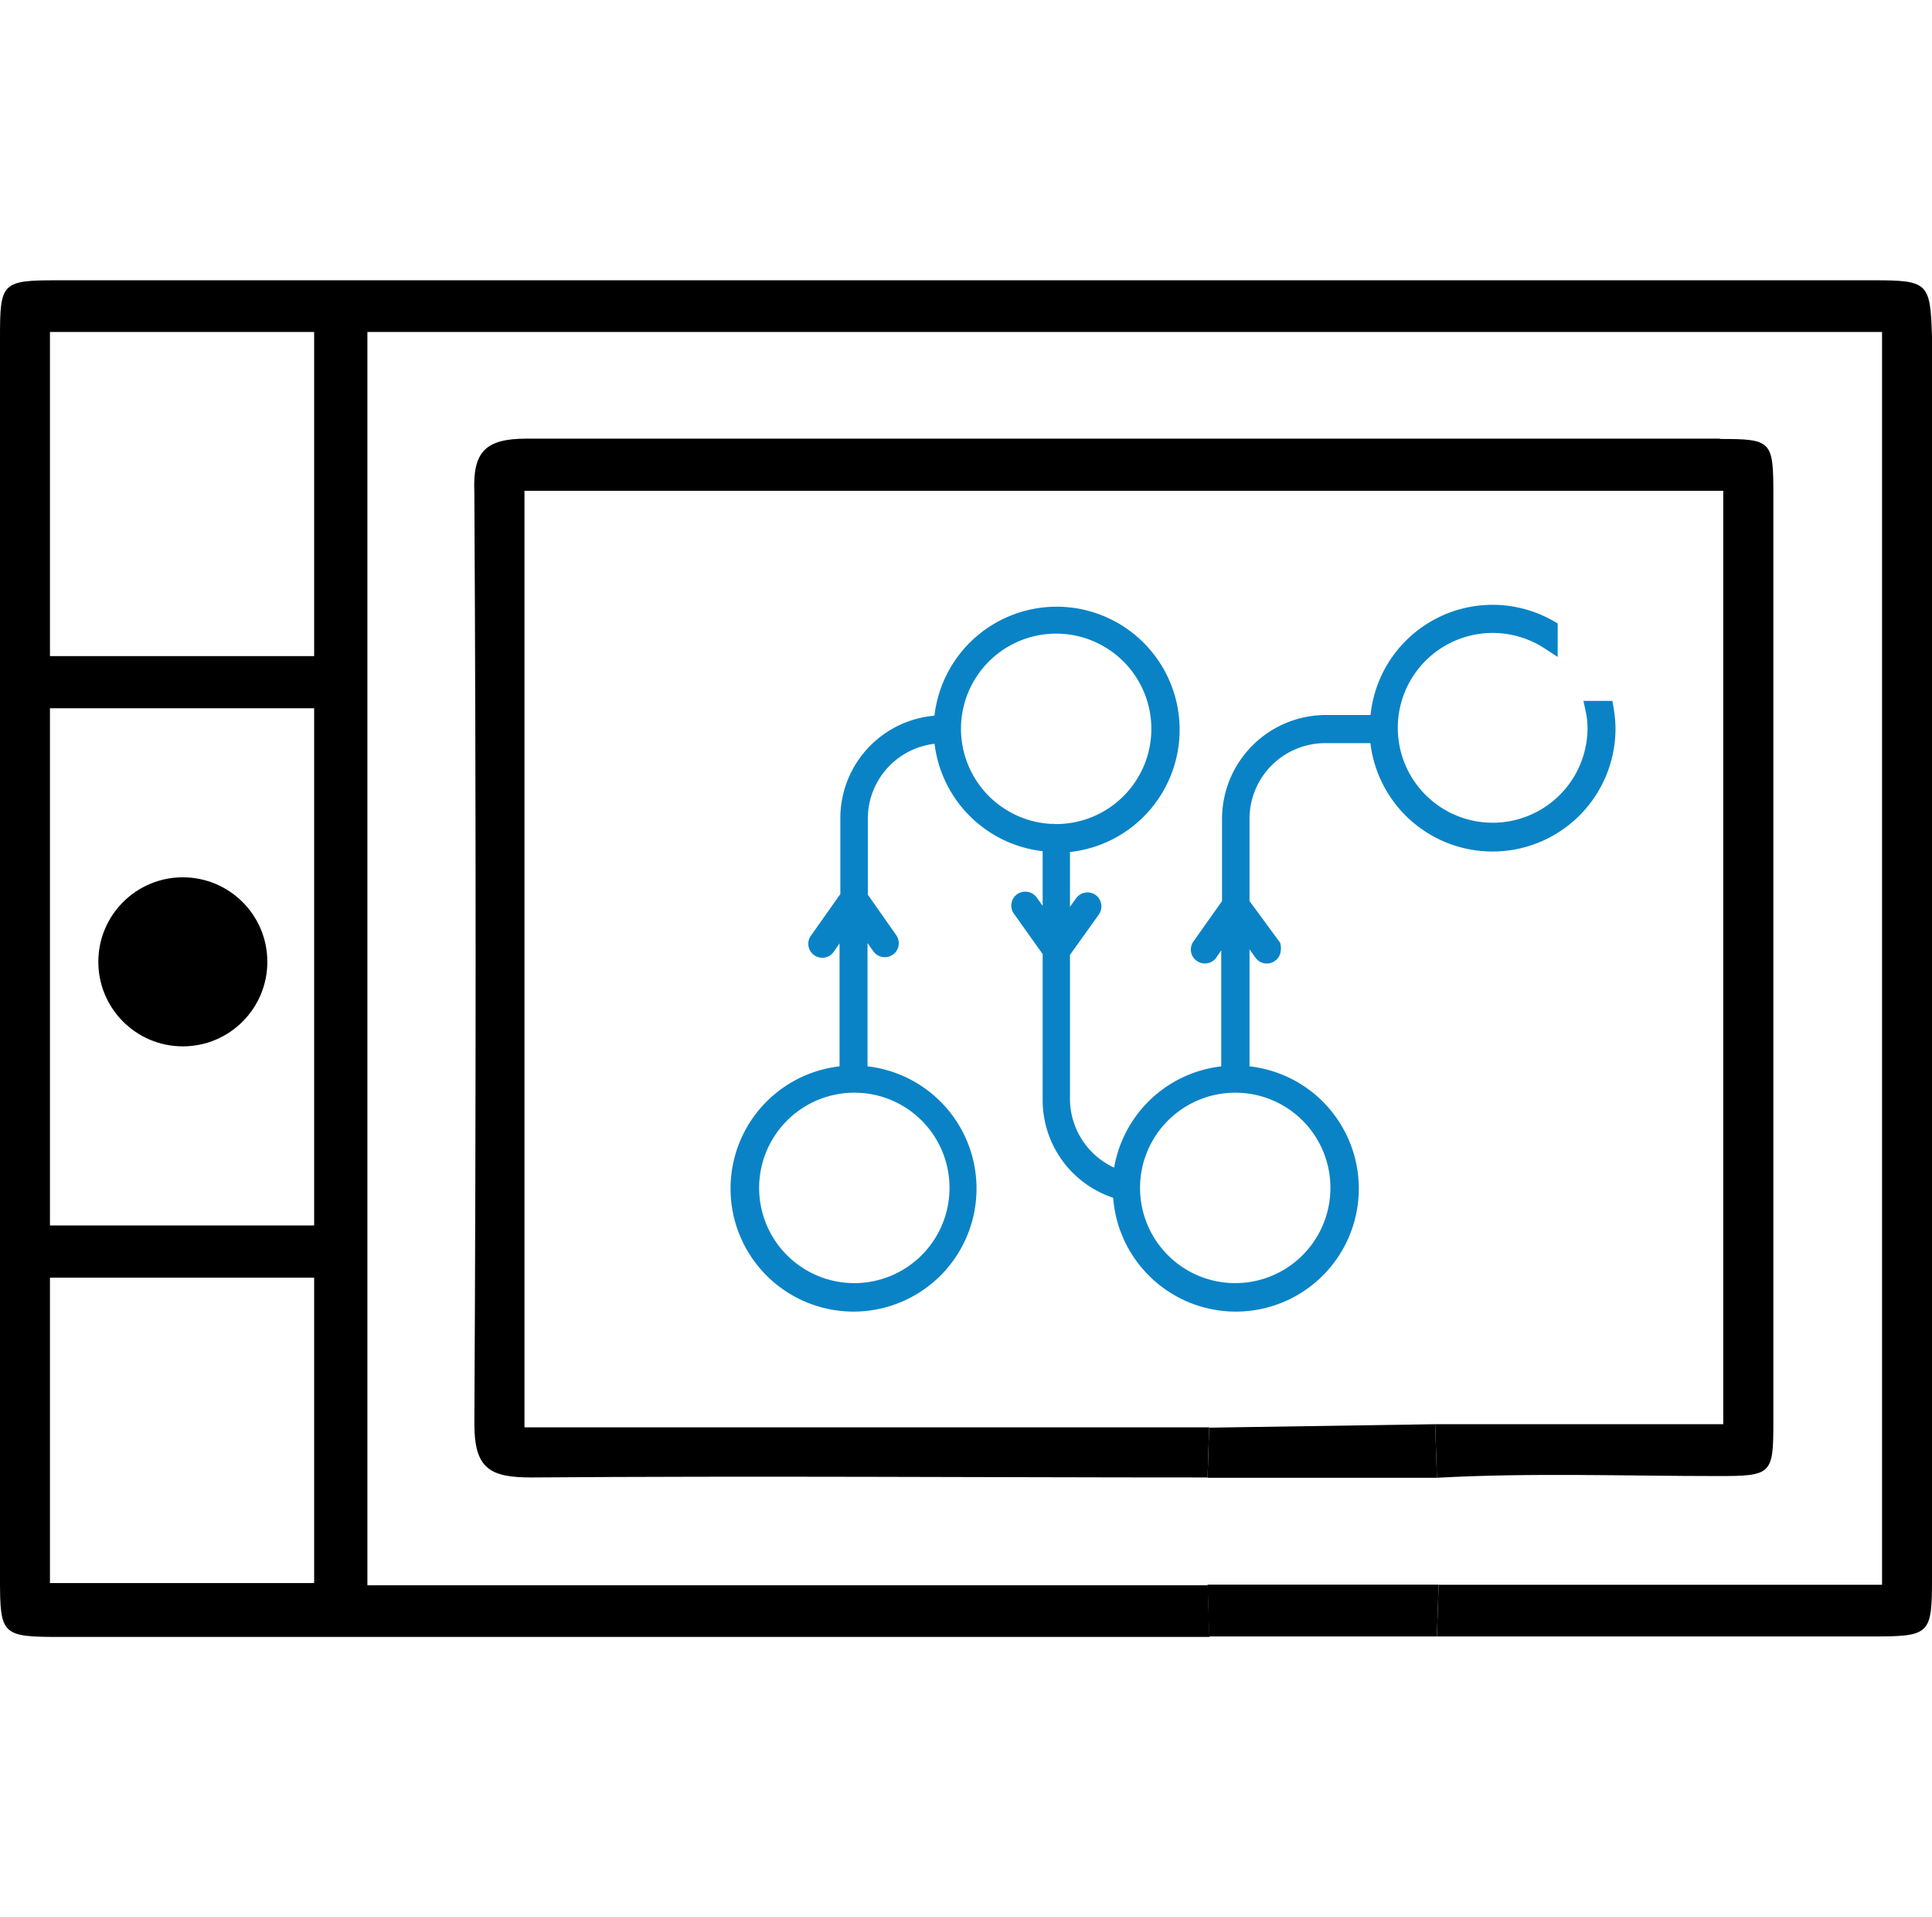 <svg id="Layer_1" data-name="Layer 1" xmlns="http://www.w3.org/2000/svg" viewBox="0 0 123 122"><defs><style>.cls-1,.cls-2{fill:none;}.cls-1{stroke:#0a83c6;stroke-miterlimit:10;stroke-width:1.1px;}</style></defs><path class="cls-1" d="M87.73,46.06H84.35a6.07,6.07,0,0,0-6,6.06v5.41l-1.92,2.71a.33.33,0,0,0,.08.47.34.34,0,0,0,.47-.07L78.3,58.7v9.68a7.28,7.28,0,0,0-6.91,6.7A5.38,5.38,0,0,1,67.57,70v-9.4l1.94-2.71a.39.39,0,0,0,.06-.2.35.35,0,0,0-.14-.28.35.35,0,0,0-.47.08l-1.39,1.93v-5.7A7.28,7.28,0,1,0,60,46.08a6,6,0,0,0-5.95,6v5L52.1,59.84a.34.34,0,1,0,.55.39L54,58.3V68.38a7.28,7.28,0,1,0,.68,0V58.3l1.37,1.93a.34.34,0,0,0,.48.08.32.32,0,0,0,.14-.28.35.35,0,0,0-.06-.19L54.7,57.12v-5A5.35,5.35,0,0,1,60,46.76a7.28,7.28,0,0,0,6.93,6.91v5.7l-1.38-1.93a.35.35,0,0,0-.47-.08.34.34,0,0,0-.08.48l1.93,2.71V70a6,6,0,0,0,4.47,5.82A7.28,7.28,0,1,0,79,68.38V58.7l1.38,1.94a.33.33,0,0,0,.47.07.31.31,0,0,0,.14-.27.46.46,0,0,0,0-.2L79,57.53V52.12a5.37,5.37,0,0,1,5.37-5.37h3.38a7.28,7.28,0,0,0,14.55-.4,7.74,7.74,0,0,0-.11-1.19h-.7a5.86,5.86,0,0,1,.13,1.19,6.59,6.59,0,1,1-3-5.55V40a7.26,7.26,0,0,0-10.85,6ZM61,75.65A6.61,6.61,0,1,1,54.36,69,6.6,6.6,0,0,1,61,75.65ZM60.63,46.4A6.61,6.61,0,1,1,67.24,53,6.62,6.62,0,0,1,60.63,46.4ZM85.25,75.65A6.61,6.61,0,1,1,78.64,69,6.6,6.6,0,0,1,85.25,75.65Zm2.48-29.59H84.35a6.07,6.07,0,0,0-6,6.06v5.41l-1.92,2.71a.33.33,0,0,0,.08.47.34.34,0,0,0,.47-.07L78.3,58.7v9.68a7.28,7.28,0,0,0-6.91,6.7A5.38,5.38,0,0,1,67.57,70v-9.4l1.94-2.71a.39.39,0,0,0,.06-.2.35.35,0,0,0-.14-.28.35.35,0,0,0-.47.08l-1.39,1.93v-5.7A7.28,7.28,0,1,0,60,46.08a6,6,0,0,0-5.95,6v5L52.1,59.84a.34.34,0,1,0,.55.39L54,58.3V68.38a7.28,7.28,0,1,0,.68,0V58.3l1.37,1.93a.34.34,0,0,0,.48.08.32.32,0,0,0,.14-.28.35.35,0,0,0-.06-.19L54.7,57.12v-5A5.35,5.35,0,0,1,60,46.76a7.28,7.28,0,0,0,6.93,6.91v5.7l-1.38-1.93a.35.35,0,0,0-.47-.08.34.34,0,0,0-.08.48l1.93,2.71V70a6,6,0,0,0,4.47,5.82A7.28,7.28,0,1,0,79,68.38V58.7l1.38,1.94a.33.33,0,0,0,.47.07.31.31,0,0,0,.14-.27.46.46,0,0,0,0-.2L79,57.53V52.12a5.37,5.37,0,0,1,5.37-5.37h3.38a7.28,7.28,0,0,0,14.55-.4,7.74,7.74,0,0,0-.11-1.19h-.7a5.86,5.86,0,0,1,.13,1.19,6.59,6.59,0,1,1-3-5.55V40a7.26,7.26,0,0,0-10.85,6ZM61,75.65A6.61,6.61,0,1,1,54.36,69,6.6,6.6,0,0,1,61,75.65ZM60.63,46.4A6.61,6.61,0,1,1,67.24,53,6.62,6.62,0,0,1,60.63,46.4ZM85.25,75.65A6.61,6.61,0,1,1,78.64,69,6.6,6.6,0,0,1,85.25,75.65Zm2.48-29.59H84.35a6.07,6.07,0,0,0-6,6.06v5.41l-1.92,2.71a.33.33,0,0,0,.08.47.34.34,0,0,0,.47-.07L78.3,58.7v9.68a7.28,7.28,0,0,0-6.91,6.7A5.38,5.38,0,0,1,67.57,70v-9.4l1.94-2.71a.39.39,0,0,0,.06-.2.35.35,0,0,0-.14-.28.35.35,0,0,0-.47.08l-1.39,1.93v-5.7A7.28,7.28,0,1,0,60,46.08a6,6,0,0,0-5.95,6v5L52.1,59.84a.34.34,0,1,0,.55.39L54,58.3V68.38a7.28,7.28,0,1,0,.68,0V58.3l1.37,1.93a.34.34,0,0,0,.48.08.32.32,0,0,0,.14-.28.35.35,0,0,0-.06-.19L54.7,57.12v-5A5.35,5.35,0,0,1,60,46.76a7.28,7.28,0,0,0,6.93,6.91v5.7l-1.38-1.93a.35.35,0,0,0-.47-.08.34.34,0,0,0-.08.48l1.93,2.71V70a6,6,0,0,0,4.47,5.82A7.28,7.28,0,1,0,79,68.38V58.7l1.38,1.94a.33.33,0,0,0,.47.07.31.31,0,0,0,.14-.27.46.46,0,0,0,0-.2L79,57.53V52.12a5.37,5.37,0,0,1,5.37-5.37h3.38a7.28,7.28,0,0,0,14.55-.4,7.74,7.74,0,0,0-.11-1.19h-.7a5.86,5.86,0,0,1,.13,1.19,6.59,6.59,0,1,1-3-5.55V40a7.26,7.26,0,0,0-10.85,6ZM61,75.65A6.61,6.61,0,1,1,54.36,69,6.6,6.6,0,0,1,61,75.65ZM60.63,46.4A6.61,6.61,0,1,1,67.24,53,6.62,6.62,0,0,1,60.63,46.4ZM85.25,75.65A6.61,6.61,0,1,1,78.64,69,6.6,6.6,0,0,1,85.25,75.65Zm2.48-29.59H84.35a6.07,6.07,0,0,0-6,6.06v5.41l-1.92,2.71a.33.33,0,0,0,.08.47.34.34,0,0,0,.47-.07L78.3,58.7v9.68a7.28,7.28,0,0,0-6.91,6.7A5.38,5.38,0,0,1,67.57,70v-9.4l1.94-2.71a.39.39,0,0,0,.06-.2.35.35,0,0,0-.14-.28.35.35,0,0,0-.47.08l-1.39,1.93v-5.7A7.28,7.28,0,1,0,60,46.08a6,6,0,0,0-5.95,6v5L52.1,59.84a.34.34,0,1,0,.55.39L54,58.3V68.38a7.28,7.28,0,1,0,.68,0V58.3l1.37,1.93a.34.34,0,0,0,.48.08.32.32,0,0,0,.14-.28.35.35,0,0,0-.06-.19L54.7,57.12v-5A5.35,5.35,0,0,1,60,46.76a7.28,7.28,0,0,0,6.93,6.91v5.7l-1.38-1.93a.35.35,0,0,0-.47-.08.34.34,0,0,0-.08.48l1.93,2.71V70a6,6,0,0,0,4.47,5.82A7.28,7.28,0,1,0,79,68.38V58.7l1.38,1.94a.33.33,0,0,0,.47.07.31.31,0,0,0,.14-.27.46.46,0,0,0,0-.2L79,57.53V52.12a5.37,5.37,0,0,1,5.37-5.37h3.38a7.28,7.28,0,0,0,14.55-.4,7.74,7.74,0,0,0-.11-1.19h-.7a5.86,5.86,0,0,1,.13,1.19,6.59,6.59,0,1,1-3-5.55V40a7.26,7.26,0,0,0-10.85,6ZM61,75.65A6.61,6.61,0,1,1,54.36,69,6.6,6.6,0,0,1,61,75.65ZM60.63,46.4A6.61,6.61,0,1,1,67.24,53,6.62,6.62,0,0,1,60.63,46.4ZM85.25,75.65A6.61,6.61,0,1,1,78.64,69,6.6,6.6,0,0,1,85.25,75.65Zm2.48-29.59H84.35a6.07,6.07,0,0,0-6,6.06v5.41l-1.92,2.71a.33.33,0,0,0,.08.47.34.34,0,0,0,.47-.07L78.3,58.7v9.68a7.28,7.28,0,0,0-6.91,6.7A5.38,5.38,0,0,1,67.57,70v-9.4l1.94-2.71a.39.39,0,0,0,.06-.2.35.35,0,0,0-.14-.28.35.35,0,0,0-.47.08l-1.39,1.93v-5.7A7.28,7.28,0,1,0,60,46.08a6,6,0,0,0-5.95,6v5L52.1,59.84a.34.34,0,1,0,.55.39L54,58.3V68.38a7.28,7.28,0,1,0,.68,0V58.3l1.37,1.93a.34.34,0,0,0,.48.08.32.32,0,0,0,.14-.28.35.35,0,0,0-.06-.19L54.7,57.12v-5A5.35,5.35,0,0,1,60,46.76a7.28,7.28,0,0,0,6.93,6.91v5.7l-1.38-1.93a.35.35,0,0,0-.47-.08.34.34,0,0,0-.08.48l1.93,2.71V70a6,6,0,0,0,4.47,5.82A7.28,7.28,0,1,0,79,68.38V58.7l1.38,1.94a.33.33,0,0,0,.47.07.31.31,0,0,0,.14-.27.46.46,0,0,0,0-.2L79,57.53V52.12a5.37,5.37,0,0,1,5.37-5.37h3.38a7.28,7.28,0,0,0,14.55-.4,7.74,7.74,0,0,0-.11-1.19h-.7a5.86,5.86,0,0,1,.13,1.19,6.59,6.59,0,1,1-3-5.55V40a7.26,7.26,0,0,0-10.85,6ZM61,75.65A6.61,6.61,0,1,1,54.36,69,6.6,6.6,0,0,1,61,75.65ZM60.63,46.4A6.61,6.61,0,1,1,67.24,53,6.62,6.62,0,0,1,60.63,46.4ZM85.25,75.65A6.61,6.61,0,1,1,78.64,69,6.6,6.6,0,0,1,85.25,75.65Zm2.48-29.59H84.35a6.07,6.07,0,0,0-6,6.06v5.41l-1.92,2.71a.33.33,0,0,0,.08.47.34.34,0,0,0,.47-.07L78.3,58.7v9.68a7.28,7.28,0,0,0-6.91,6.7A5.38,5.38,0,0,1,67.57,70v-9.4l1.94-2.71a.39.39,0,0,0,.06-.2.35.35,0,0,0-.14-.28.35.35,0,0,0-.47.08l-1.39,1.93v-5.7A7.28,7.28,0,1,0,60,46.08a6,6,0,0,0-5.95,6v5L52.1,59.84a.34.34,0,1,0,.55.39L54,58.3V68.38a7.28,7.28,0,1,0,.68,0V58.3l1.37,1.93a.34.34,0,0,0,.48.08.32.32,0,0,0,.14-.28.35.35,0,0,0-.06-.19L54.7,57.12v-5A5.35,5.35,0,0,1,60,46.76a7.28,7.28,0,0,0,6.93,6.91v5.7l-1.38-1.93a.35.35,0,0,0-.47-.08.34.34,0,0,0-.08.48l1.93,2.71V70a6,6,0,0,0,4.47,5.82A7.28,7.28,0,1,0,79,68.38V58.7l1.38,1.94a.33.33,0,0,0,.47.07.31.31,0,0,0,.14-.27.46.46,0,0,0,0-.2L79,57.53V52.12a5.37,5.37,0,0,1,5.37-5.37h3.38a7.28,7.28,0,0,0,14.55-.4,7.74,7.74,0,0,0-.11-1.19h-.7a5.86,5.86,0,0,1,.13,1.19,6.59,6.59,0,1,1-3-5.55V40a7.26,7.26,0,0,0-10.85,6ZM61,75.65A6.61,6.61,0,1,1,54.36,69,6.6,6.6,0,0,1,61,75.65ZM60.63,46.4A6.61,6.61,0,1,1,67.24,53,6.62,6.62,0,0,1,60.63,46.4ZM85.25,75.65A6.61,6.61,0,1,1,78.64,69,6.6,6.6,0,0,1,85.25,75.65Zm2.48-29.59H84.35a6.07,6.07,0,0,0-6,6.06v5.41l-1.92,2.71a.33.33,0,0,0,.08.47.34.34,0,0,0,.47-.07L78.3,58.7v9.68a7.28,7.28,0,0,0-6.91,6.7A5.38,5.38,0,0,1,67.57,70v-9.4l1.94-2.71a.39.39,0,0,0,.06-.2.35.35,0,0,0-.14-.28.35.35,0,0,0-.47.08l-1.39,1.93v-5.7A7.28,7.28,0,1,0,60,46.08a6,6,0,0,0-5.95,6v5L52.1,59.84a.34.34,0,1,0,.55.39L54,58.3V68.38a7.28,7.28,0,1,0,.68,0V58.3l1.37,1.93a.34.34,0,0,0,.48.08.32.32,0,0,0,.14-.28.35.35,0,0,0-.06-.19L54.7,57.12v-5A5.35,5.35,0,0,1,60,46.76a7.28,7.28,0,0,0,6.93,6.91v5.7l-1.38-1.93a.35.35,0,0,0-.47-.08.34.34,0,0,0-.08.48l1.93,2.71V70a6,6,0,0,0,4.47,5.82A7.28,7.28,0,1,0,79,68.38V58.7l1.38,1.94a.33.33,0,0,0,.47.07.31.31,0,0,0,.14-.27.46.46,0,0,0,0-.2L79,57.53V52.12a5.37,5.37,0,0,1,5.37-5.37h3.38a7.28,7.28,0,0,0,14.55-.4,7.74,7.74,0,0,0-.11-1.19h-.7a5.86,5.86,0,0,1,.13,1.19,6.59,6.59,0,1,1-3-5.55V40a7.26,7.26,0,0,0-10.85,6ZM61,75.65A6.61,6.61,0,1,1,54.36,69,6.6,6.6,0,0,1,61,75.65ZM60.63,46.4A6.61,6.61,0,1,1,67.24,53,6.62,6.62,0,0,1,60.63,46.4ZM85.25,75.65A6.61,6.61,0,1,1,78.64,69,6.6,6.6,0,0,1,85.25,75.65Zm2.48-29.59H84.35a6.07,6.07,0,0,0-6,6.06v5.41l-1.92,2.71a.33.33,0,0,0,.08.47.34.34,0,0,0,.47-.07L78.3,58.7v9.68a7.28,7.28,0,0,0-6.91,6.7A5.38,5.38,0,0,1,67.57,70v-9.4l1.94-2.71a.39.39,0,0,0,.06-.2.35.35,0,0,0-.14-.28.35.35,0,0,0-.47.08l-1.39,1.93v-5.7A7.28,7.28,0,1,0,60,46.08a6,6,0,0,0-5.95,6v5L52.1,59.84a.34.34,0,1,0,.55.39L54,58.3V68.38a7.28,7.28,0,1,0,.68,0V58.3l1.37,1.93a.34.34,0,0,0,.48.08.32.32,0,0,0,.14-.28.35.35,0,0,0-.06-.19L54.7,57.12v-5A5.35,5.35,0,0,1,60,46.76a7.28,7.28,0,0,0,6.93,6.91v5.7l-1.38-1.93a.35.35,0,0,0-.47-.08.34.34,0,0,0-.08.48l1.93,2.71V70a6,6,0,0,0,4.47,5.82A7.28,7.28,0,1,0,79,68.38V58.7l1.38,1.94a.33.33,0,0,0,.47.07.31.31,0,0,0,.14-.27.46.46,0,0,0,0-.2L79,57.53V52.12a5.37,5.37,0,0,1,5.37-5.37h3.38a7.28,7.28,0,0,0,14.55-.4,7.74,7.74,0,0,0-.11-1.19h-.7a5.86,5.86,0,0,1,.13,1.19,6.59,6.59,0,1,1-3-5.55V40a7.26,7.26,0,0,0-10.85,6ZM61,75.65A6.61,6.61,0,1,1,54.36,69,6.6,6.6,0,0,1,61,75.65ZM60.63,46.4A6.61,6.61,0,1,1,67.24,53,6.62,6.62,0,0,1,60.63,46.4ZM85.25,75.65A6.61,6.61,0,1,1,78.64,69,6.6,6.6,0,0,1,85.25,75.65Zm2.48-29.59H84.35a6.07,6.07,0,0,0-6,6.06v5.41l-1.92,2.71a.33.33,0,0,0,.08.47.34.34,0,0,0,.47-.07L78.3,58.7v9.68a7.28,7.28,0,0,0-6.91,6.7A5.38,5.38,0,0,1,67.57,70v-9.4l1.94-2.71a.39.39,0,0,0,.06-.2.35.35,0,0,0-.14-.28.35.35,0,0,0-.47.08l-1.39,1.93v-5.7A7.28,7.28,0,1,0,60,46.08a6,6,0,0,0-5.95,6v5L52.1,59.84a.34.34,0,1,0,.55.39L54,58.3V68.38a7.28,7.28,0,1,0,.68,0V58.3l1.37,1.93a.34.34,0,0,0,.48.08.32.32,0,0,0,.14-.28.35.35,0,0,0-.06-.19L54.7,57.12v-5A5.35,5.35,0,0,1,60,46.76a7.28,7.28,0,0,0,6.93,6.91v5.7l-1.38-1.93a.35.35,0,0,0-.47-.08.34.34,0,0,0-.08.48l1.93,2.71V70a6,6,0,0,0,4.47,5.82A7.28,7.28,0,1,0,79,68.38V58.7l1.38,1.94a.33.33,0,0,0,.47.07.31.31,0,0,0,.14-.27.46.46,0,0,0,0-.2L79,57.53V52.12a5.37,5.37,0,0,1,5.37-5.37h3.38a7.28,7.28,0,0,0,14.55-.4,7.74,7.74,0,0,0-.11-1.19h-.7a5.86,5.86,0,0,1,.13,1.19,6.59,6.59,0,1,1-3-5.55V40a7.26,7.26,0,0,0-10.85,6ZM61,75.65A6.61,6.61,0,1,1,54.36,69,6.6,6.6,0,0,1,61,75.65ZM60.63,46.4A6.61,6.61,0,1,1,67.24,53,6.62,6.62,0,0,1,60.63,46.4ZM85.25,75.65A6.61,6.61,0,1,1,78.64,69,6.6,6.6,0,0,1,85.25,75.65Zm2.48-29.59H84.35a6.07,6.07,0,0,0-6,6.06v5.41l-1.92,2.71a.33.33,0,0,0,.08.47.34.34,0,0,0,.47-.07L78.3,58.7v9.68a7.28,7.28,0,0,0-6.91,6.7A5.38,5.38,0,0,1,67.57,70v-9.4l1.94-2.71a.39.39,0,0,0,.06-.2.35.35,0,0,0-.14-.28.35.35,0,0,0-.47.08l-1.39,1.93v-5.7A7.28,7.28,0,1,0,60,46.08a6,6,0,0,0-5.95,6v5L52.1,59.84a.34.34,0,1,0,.55.39L54,58.3V68.38a7.28,7.28,0,1,0,.68,0V58.3l1.37,1.93a.34.34,0,0,0,.48.08.32.32,0,0,0,.14-.28.35.35,0,0,0-.06-.19L54.7,57.12v-5A5.35,5.35,0,0,1,60,46.76a7.28,7.28,0,0,0,6.93,6.91v5.7l-1.38-1.93a.35.35,0,0,0-.47-.08.34.34,0,0,0-.08.48l1.93,2.71V70a6,6,0,0,0,4.47,5.82A7.28,7.28,0,1,0,79,68.38V58.7l1.38,1.94a.33.33,0,0,0,.47.07.31.31,0,0,0,.14-.27.46.46,0,0,0,0-.2L79,57.53V52.12a5.37,5.37,0,0,1,5.37-5.37h3.38a7.28,7.28,0,0,0,14.55-.4,7.74,7.74,0,0,0-.11-1.19h-.7a5.86,5.86,0,0,1,.13,1.19,6.59,6.59,0,1,1-3-5.55V40a7.26,7.26,0,0,0-10.85,6ZM61,75.65A6.61,6.61,0,1,1,54.36,69,6.6,6.6,0,0,1,61,75.65ZM60.63,46.4A6.61,6.61,0,1,1,67.24,53,6.62,6.62,0,0,1,60.63,46.4ZM85.25,75.65A6.61,6.61,0,1,1,78.64,69,6.6,6.6,0,0,1,85.25,75.65Zm2.48-29.59H84.35a6.07,6.07,0,0,0-6,6.06v5.41l-1.92,2.71a.33.33,0,0,0,.08.47.34.34,0,0,0,.47-.07L78.3,58.7v9.68a7.28,7.28,0,0,0-6.91,6.7A5.38,5.38,0,0,1,67.57,70v-9.4l1.94-2.71a.39.39,0,0,0,.06-.2.35.35,0,0,0-.14-.28.35.35,0,0,0-.47.08l-1.39,1.93v-5.7A7.28,7.28,0,1,0,60,46.08a6,6,0,0,0-5.95,6v5L52.1,59.84a.34.34,0,1,0,.55.39L54,58.3V68.38a7.28,7.28,0,1,0,.68,0V58.3l1.37,1.93a.34.34,0,0,0,.48.08.32.32,0,0,0,.14-.28.35.35,0,0,0-.06-.19L54.7,57.12v-5A5.35,5.35,0,0,1,60,46.76a7.28,7.28,0,0,0,6.93,6.91v5.7l-1.38-1.93a.35.35,0,0,0-.47-.08.34.34,0,0,0-.08.48l1.93,2.71V70a6,6,0,0,0,4.47,5.82A7.28,7.28,0,1,0,79,68.38V58.7l1.38,1.94a.33.33,0,0,0,.47.07.31.31,0,0,0,.14-.27.46.46,0,0,0,0-.2L79,57.53V52.12a5.37,5.37,0,0,1,5.37-5.37h3.38a7.28,7.28,0,0,0,14.55-.4,7.74,7.74,0,0,0-.11-1.19h-.7a5.86,5.86,0,0,1,.13,1.19,6.59,6.59,0,1,1-3-5.55V40a7.26,7.26,0,0,0-10.85,6ZM61,75.65A6.61,6.61,0,1,1,54.36,69,6.6,6.6,0,0,1,61,75.65ZM60.63,46.4A6.61,6.61,0,1,1,67.24,53,6.62,6.62,0,0,1,60.63,46.4ZM85.25,75.65A6.61,6.61,0,1,1,78.64,69,6.6,6.6,0,0,1,85.25,75.65Zm2.48-29.59H84.35a6.07,6.07,0,0,0-6,6.06v5.41l-1.92,2.71a.33.33,0,0,0,.08.47.34.34,0,0,0,.47-.07L78.3,58.7v9.68a7.28,7.28,0,0,0-6.91,6.7A5.38,5.38,0,0,1,67.57,70v-9.4l1.94-2.71a.39.39,0,0,0,.06-.2.35.35,0,0,0-.14-.28.35.35,0,0,0-.47.08l-1.39,1.93v-5.7A7.28,7.28,0,1,0,60,46.08a6,6,0,0,0-5.95,6v5L52.1,59.84a.34.34,0,1,0,.55.39L54,58.3V68.38a7.28,7.28,0,1,0,.68,0V58.3l1.37,1.93a.34.34,0,0,0,.48.08.32.32,0,0,0,.14-.28.35.35,0,0,0-.06-.19L54.7,57.12v-5A5.35,5.35,0,0,1,60,46.76a7.28,7.28,0,0,0,6.93,6.91v5.7l-1.38-1.93a.35.35,0,0,0-.47-.08.34.34,0,0,0-.08.48l1.93,2.71V70a6,6,0,0,0,4.47,5.82A7.28,7.28,0,1,0,79,68.38V58.7l1.38,1.94a.33.33,0,0,0,.47.07.31.31,0,0,0,.14-.27.46.46,0,0,0,0-.2L79,57.53V52.12a5.37,5.37,0,0,1,5.37-5.37h3.38a7.28,7.28,0,0,0,14.55-.4,7.74,7.74,0,0,0-.11-1.19h-.7a5.86,5.86,0,0,1,.13,1.19,6.59,6.59,0,1,1-3-5.55V40a7.26,7.26,0,0,0-10.85,6ZM61,75.65A6.61,6.61,0,1,1,54.36,69,6.6,6.6,0,0,1,61,75.65ZM60.63,46.4A6.61,6.61,0,1,1,67.24,53,6.62,6.62,0,0,1,60.63,46.4ZM85.25,75.65A6.61,6.61,0,1,1,78.64,69,6.6,6.6,0,0,1,85.25,75.65Zm2.48-29.59H84.35a6.07,6.07,0,0,0-6,6.06v5.41l-1.92,2.71a.33.33,0,0,0,.08.47.34.34,0,0,0,.47-.07L78.3,58.7v9.68a7.28,7.28,0,0,0-6.91,6.7A5.38,5.38,0,0,1,67.57,70v-9.4l1.94-2.71a.39.39,0,0,0,.06-.2.35.35,0,0,0-.14-.28.35.35,0,0,0-.47.08l-1.39,1.93v-5.7A7.28,7.28,0,1,0,60,46.08a6,6,0,0,0-5.95,6v5L52.1,59.84a.34.34,0,1,0,.55.39L54,58.3V68.38a7.28,7.28,0,1,0,.68,0V58.3l1.37,1.93a.34.34,0,0,0,.48.08.32.32,0,0,0,.14-.28.35.35,0,0,0-.06-.19L54.7,57.12v-5A5.35,5.35,0,0,1,60,46.76a7.28,7.28,0,0,0,6.93,6.91v5.7l-1.38-1.93a.35.35,0,0,0-.47-.08.34.34,0,0,0-.08.48l1.93,2.71V70a6,6,0,0,0,4.47,5.82A7.28,7.28,0,1,0,79,68.38V58.7l1.38,1.94a.33.33,0,0,0,.47.07.31.31,0,0,0,.14-.27.46.46,0,0,0,0-.2L79,57.53V52.12a5.37,5.37,0,0,1,5.37-5.37h3.38a7.28,7.28,0,0,0,14.55-.4,7.74,7.74,0,0,0-.11-1.19h-.7a5.86,5.86,0,0,1,.13,1.19,6.59,6.59,0,1,1-3-5.55V40a7.26,7.26,0,0,0-10.85,6ZM61,75.65A6.61,6.61,0,1,1,54.36,69,6.6,6.6,0,0,1,61,75.65ZM60.63,46.4A6.61,6.61,0,1,1,67.24,53,6.62,6.62,0,0,1,60.63,46.4ZM85.25,75.65A6.61,6.61,0,1,1,78.64,69,6.6,6.6,0,0,1,85.25,75.65Zm2.48-29.59H84.35a6.07,6.07,0,0,0-6,6.06v5.41l-1.92,2.71a.33.33,0,0,0,.08.47.34.34,0,0,0,.47-.07L78.3,58.7v9.68a7.28,7.28,0,0,0-6.91,6.7A5.38,5.38,0,0,1,67.57,70v-9.4l1.94-2.71a.39.39,0,0,0,.06-.2.35.35,0,0,0-.14-.28.35.35,0,0,0-.47.08l-1.39,1.93v-5.7A7.28,7.28,0,1,0,60,46.08a6,6,0,0,0-5.95,6v5L52.1,59.84a.34.34,0,1,0,.55.39L54,58.3V68.38a7.28,7.28,0,1,0,.68,0V58.3l1.37,1.93a.34.34,0,0,0,.48.08.32.32,0,0,0,.14-.28.35.35,0,0,0-.06-.19L54.7,57.12v-5A5.35,5.35,0,0,1,60,46.76a7.28,7.28,0,0,0,6.93,6.91v5.7l-1.38-1.93a.35.35,0,0,0-.47-.08.34.34,0,0,0-.08.48l1.93,2.71V70a6,6,0,0,0,4.47,5.82A7.28,7.28,0,1,0,79,68.38V58.7l1.38,1.94a.33.33,0,0,0,.47.07.31.31,0,0,0,.14-.27.46.46,0,0,0,0-.2L79,57.53V52.12a5.37,5.37,0,0,1,5.37-5.37h3.38a7.28,7.28,0,0,0,14.55-.4,7.74,7.74,0,0,0-.11-1.19h-.7a5.86,5.86,0,0,1,.13,1.19,6.59,6.59,0,1,1-3-5.55V40a7.26,7.26,0,0,0-10.85,6ZM61,75.65A6.61,6.61,0,1,1,54.36,69,6.6,6.6,0,0,1,61,75.65ZM60.63,46.4A6.61,6.61,0,1,1,67.24,53,6.62,6.62,0,0,1,60.63,46.4ZM85.25,75.65A6.61,6.61,0,1,1,78.64,69,6.6,6.6,0,0,1,85.25,75.65Zm2.48-29.59H84.35a6.07,6.07,0,0,0-6,6.06v5.41l-1.92,2.71a.33.33,0,0,0,.08.47.34.34,0,0,0,.47-.07L78.3,58.7v9.68a7.28,7.28,0,0,0-6.91,6.7A5.38,5.38,0,0,1,67.57,70v-9.4l1.94-2.71a.39.39,0,0,0,.06-.2.35.35,0,0,0-.14-.28.35.35,0,0,0-.47.08l-1.39,1.93v-5.7A7.28,7.28,0,1,0,60,46.08a6,6,0,0,0-5.95,6v5L52.1,59.84a.34.34,0,1,0,.55.39L54,58.3V68.38a7.28,7.28,0,1,0,.68,0V58.3l1.37,1.93a.34.34,0,0,0,.48.08.32.32,0,0,0,.14-.28.35.35,0,0,0-.06-.19L54.7,57.12v-5A5.35,5.35,0,0,1,60,46.76a7.28,7.28,0,0,0,6.93,6.91v5.7l-1.38-1.93a.35.35,0,0,0-.47-.08.34.34,0,0,0-.08.48l1.93,2.71V70a6,6,0,0,0,4.47,5.82A7.28,7.28,0,1,0,79,68.38V58.7l1.38,1.94a.33.33,0,0,0,.47.07.31.31,0,0,0,.14-.27.46.46,0,0,0,0-.2L79,57.53V52.12a5.37,5.37,0,0,1,5.37-5.37h3.38a7.28,7.28,0,0,0,14.55-.4,7.74,7.74,0,0,0-.11-1.19h-.7a5.86,5.86,0,0,1,.13,1.19,6.59,6.59,0,1,1-3-5.55V40a7.26,7.26,0,0,0-10.85,6ZM61,75.65A6.61,6.61,0,1,1,54.36,69,6.6,6.6,0,0,1,61,75.65ZM60.63,46.4A6.61,6.61,0,1,1,67.24,53,6.62,6.62,0,0,1,60.63,46.4ZM85.25,75.65A6.61,6.61,0,1,1,78.64,69,6.6,6.6,0,0,1,85.25,75.65Z"/><path class="cls-2" d="M3.18,78H20V45.08H3.18Z"/><path class="cls-2" d="M3.18,41.78H20V21.13H3.18Z"/><path d="M119.27,17.84H3.62C.11,17.84,0,18,0,21.46v79c0,3.62.11,3.73,3.84,3.73H77l-.11-3.29H23.39V21.13h96.43v79.74H91.59l-.11,3.29h27.68c3.73,0,3.84-.11,3.84-3.73v-79C122.89,18,122.78,17.84,119.27,17.84ZM20,100.76H3.18V81.32H20ZM20,78H3.18V45.08H20Zm0-36.24H3.18V21.13H20Zm89.5-13.84h-76c-2.64,0-3.41.88-3.3,3.41q.16,29.65,0,59.3c0,2.86,1,3.41,3.63,3.41,14.38-.11,28.66,0,43.05,0l.1-3.19H33.39V31.24h76.32V90.65H91.37l.11,3.41c5.93-.33,12-.11,17.9-.11,3.41,0,3.52-.11,3.52-3.41V31.46C112.9,28.05,112.79,27.94,109.49,27.94Z"/><circle cx="11.64" cy="61.22" r="5.38"/><polygon points="76.98 90.87 91.37 90.65 91.48 94.06 76.88 94.06 76.98 90.87"/><polygon points="76.88 100.86 76.98 104.16 91.48 104.16 91.59 100.86 76.88 100.86"/></svg>